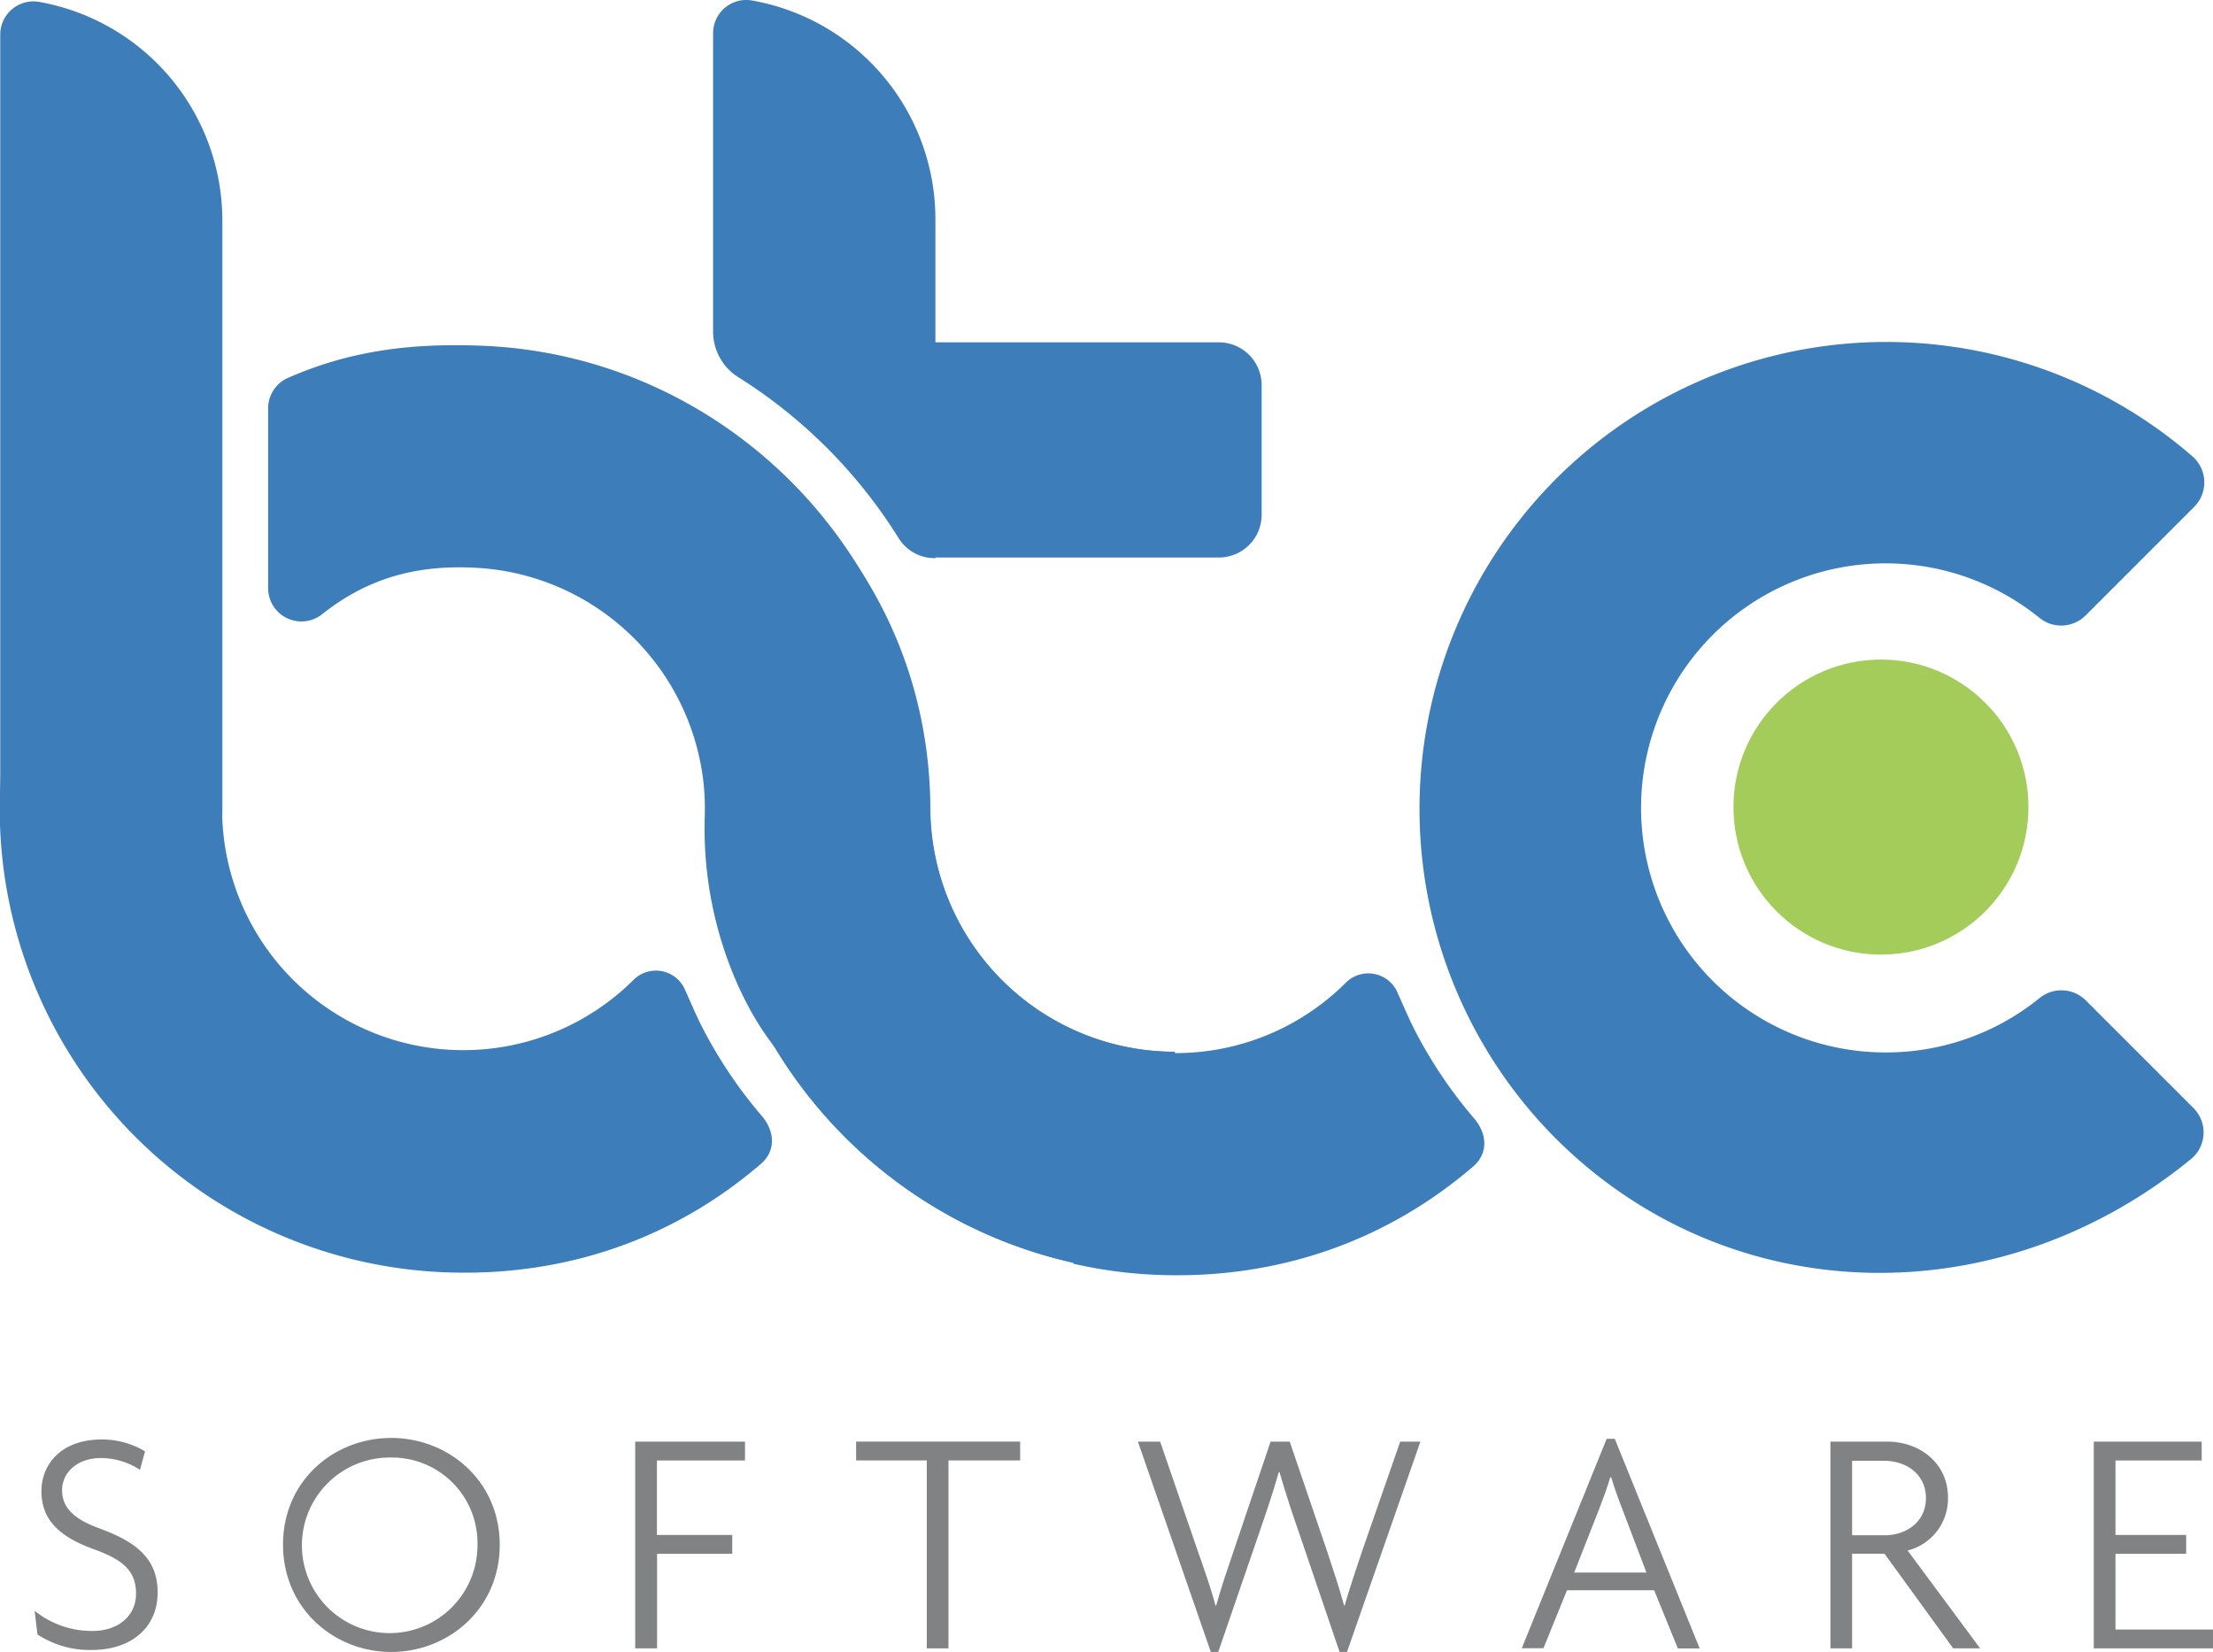 <svg xmlns="http://www.w3.org/2000/svg" viewBox="0 0 438.41 327.22"><defs><style>.cls-1{fill:#3980c2;}.cls-2{fill:#3d7db9;}.cls-3{fill:#808284;}.cls-4{fill:#a3cc5b;}</style></defs><title>Logo for website</title><g id="Layer_2" data-name="Layer 2"><g id="Layer_1-2" data-name="Layer 1"><path class="cls-1" d="M184.25,159.87h-44a92.58,92.58,0,0,0,92.47,92.48v-44a48.45,48.45,0,0,1-48.47-48.43Z"/><path class="cls-2" d="M184.31,159.84c-.28-33.08-17.87-60-44.1-76.11v74.6c0,.49.06,1,.06,1.48a92.13,92.13,0,0,0,21.79,59.58,93.1,93.1,0,0,0,22.25,19.2,91.89,91.89,0,0,0,48.44,13.74v-44A48.48,48.48,0,0,1,184.31,159.84Z"/><path class="cls-2" d="M44.05,161.48V43.71A44,44,0,0,0,7.78.38,6.57,6.57,0,0,0,.05,6.83V161.48Z"/><path class="cls-2" d="M241.47,67.81H185.31V43.43A44,44,0,0,0,149,.1a6.57,6.57,0,0,0-7.73,6.45V65.72a10.66,10.66,0,0,0,5,9A100.2,100.2,0,0,1,178,106.56a8.4,8.4,0,0,0,7.12,4h.19s0-.09,0-.13h56.16a8.47,8.47,0,0,0,8.47-8.47V76.28A8.47,8.47,0,0,0,241.47,67.81Z"/><path class="cls-2" d="M373.58,208.47A48.44,48.44,0,1,1,404,122.36a6.84,6.84,0,0,0,9.16-.44l21.53-21.53a6.84,6.84,0,0,0-.36-10A92.48,92.48,0,0,0,307.51,224.81c34,34.66,87.85,36.45,126.55,4.77a6.82,6.82,0,0,0,.48-10.1L413.2,198.15a6.84,6.84,0,0,0-9.16-.44A48.26,48.26,0,0,1,373.58,208.47Z"/><path class="cls-3" d="M18.14,326.83a18.87,18.87,0,0,1-10.72-3.08l-.56-4.69a18,18,0,0,0,11.49,4c5,0,8.6-2.93,8.6-7.38s-2.5-6.67-8.15-8.73c-7.19-2.56-10.59-6-10.59-11.61,0-5.14,3.78-10.21,11.94-10.21a16.61,16.61,0,0,1,8.58,2.35l-1,3.67A14.22,14.22,0,0,0,20,288.81c-5,0-7.7,3.15-7.7,6.35,0,3.47,2.31,5.72,7.38,7.58,7.19,2.63,11.55,5.9,11.55,12.71S26.16,326.83,18.14,326.83Z"/><path class="cls-3" d="M77.51,327.22c-11.29,0-21.44-8.54-21.44-21.27s10.15-21.12,21.44-21.12S99,293.3,99,306,88.79,327.22,77.51,327.22Zm0-38.51A17.39,17.39,0,1,0,94.59,306.1a16.93,16.93,0,0,0-17.08-17.39Z"/><path class="cls-3" d="M130.14,289.28v14.77h14.92v3.72H130.17v18.74h-4.33V285.56h21.75v3.73H130.14Z"/><path class="cls-3" d="M187.9,289.28v37.23h-4.3V289.28h-14v-3.73h32.5v3.73Z"/><path class="cls-3" d="M266.85,327.22h-1.47l-8.06-23.69c-1.29-3.67-2.51-7.38-3.85-11.94h-.13c-1.28,4.5-2.57,8.22-3.85,11.94l-8.15,23.69h-1.47l-14.44-41.66h4.4l7.45,21.63c1.16,3.34,2.56,7.19,3.52,10.85h.13c1-3.67,2.31-7.44,3.47-10.85l7.31-21.63h3.79l7.38,21.63c1.16,3.47,2.44,7.34,3.4,10.85h.1c1-3.47,2.31-7.38,3.46-10.78l7.55-21.7h4Z"/><path class="cls-3" d="M332.39,326.51,327.7,315H310.43l-4.66,11.48h-4.29L318.29,285h1.61l16.82,41.53h-4.33Zm-11-27.6c-.74-1.86-1.54-4.11-2.2-6.29H319c-.64,2.2-1.47,4.4-2.2,6.29l-4.94,12.58h14.31Z"/><path class="cls-3" d="M386.94,326.51l-13.61-18.75h-6.42v18.75h-4.29V285.56h11.29c6.23,0,12,4.11,12,11.11a10.61,10.61,0,0,1-8,10.46l14.37,19.38ZM373.2,289.35h-6.29v14.76h6.41c4.41,0,8.22-2.7,8.22-7.38s-3.84-7.38-8.34-7.38Z"/><path class="cls-3" d="M414.79,326.51V285.56h21.38v3.73H419.09v14.76h14v3.73h-14v15h19.32v3.73H414.79Z"/><circle class="cls-4" cx="372.63" cy="159.87" r="29.22"/><path class="cls-2" d="M63.87,121.62c9-7.13,19-10,31.54-9.08a47.94,47.94,0,0,1,44,42.89,50,50,0,0,1,.21,6.21,76.28,76.28,0,0,0,6.56,33.5l.1.21c4.09,9,9.62,16.38,17.51,21.85a91.41,91.41,0,0,0,19.83-59.27c-1.19-48.11-39.9-87.48-88-89.44-14.33-.58-26.31,1-38.57,6.36a6.57,6.57,0,0,0-3.93,6v35.64A6.59,6.59,0,0,0,63.87,121.62Z"/><path class="cls-2" d="M138.75,202.76c-1.06-2.17-2-4.38-3-6.61a6.28,6.28,0,0,0-10.21-2.09A47.79,47.79,0,0,1,44,160.24c0-.08,0-.16,0-.23a4.54,4.54,0,0,1-2.53-4.26V83.48A91.8,91.8,0,0,0,87.75,252c24.39,1.06,46-6.83,63-21.47,2.87-2.46,2.86-6.27.21-9.44A90.46,90.46,0,0,1,138.75,202.76Z"/><path class="cls-2" d="M292.09,221.6a90.46,90.46,0,0,1-12.2-18.3c-1.06-2.17-2-4.38-3-6.61a6.3,6.3,0,0,0-10.22-2.09,47.69,47.69,0,0,1-54.06,9.46v46.25a90.59,90.59,0,0,0,16.24,2.2c24.38,1.06,46-6.83,63-21.46C294.74,228.58,294.74,224.77,292.09,221.6Z"/></g></g></svg>
